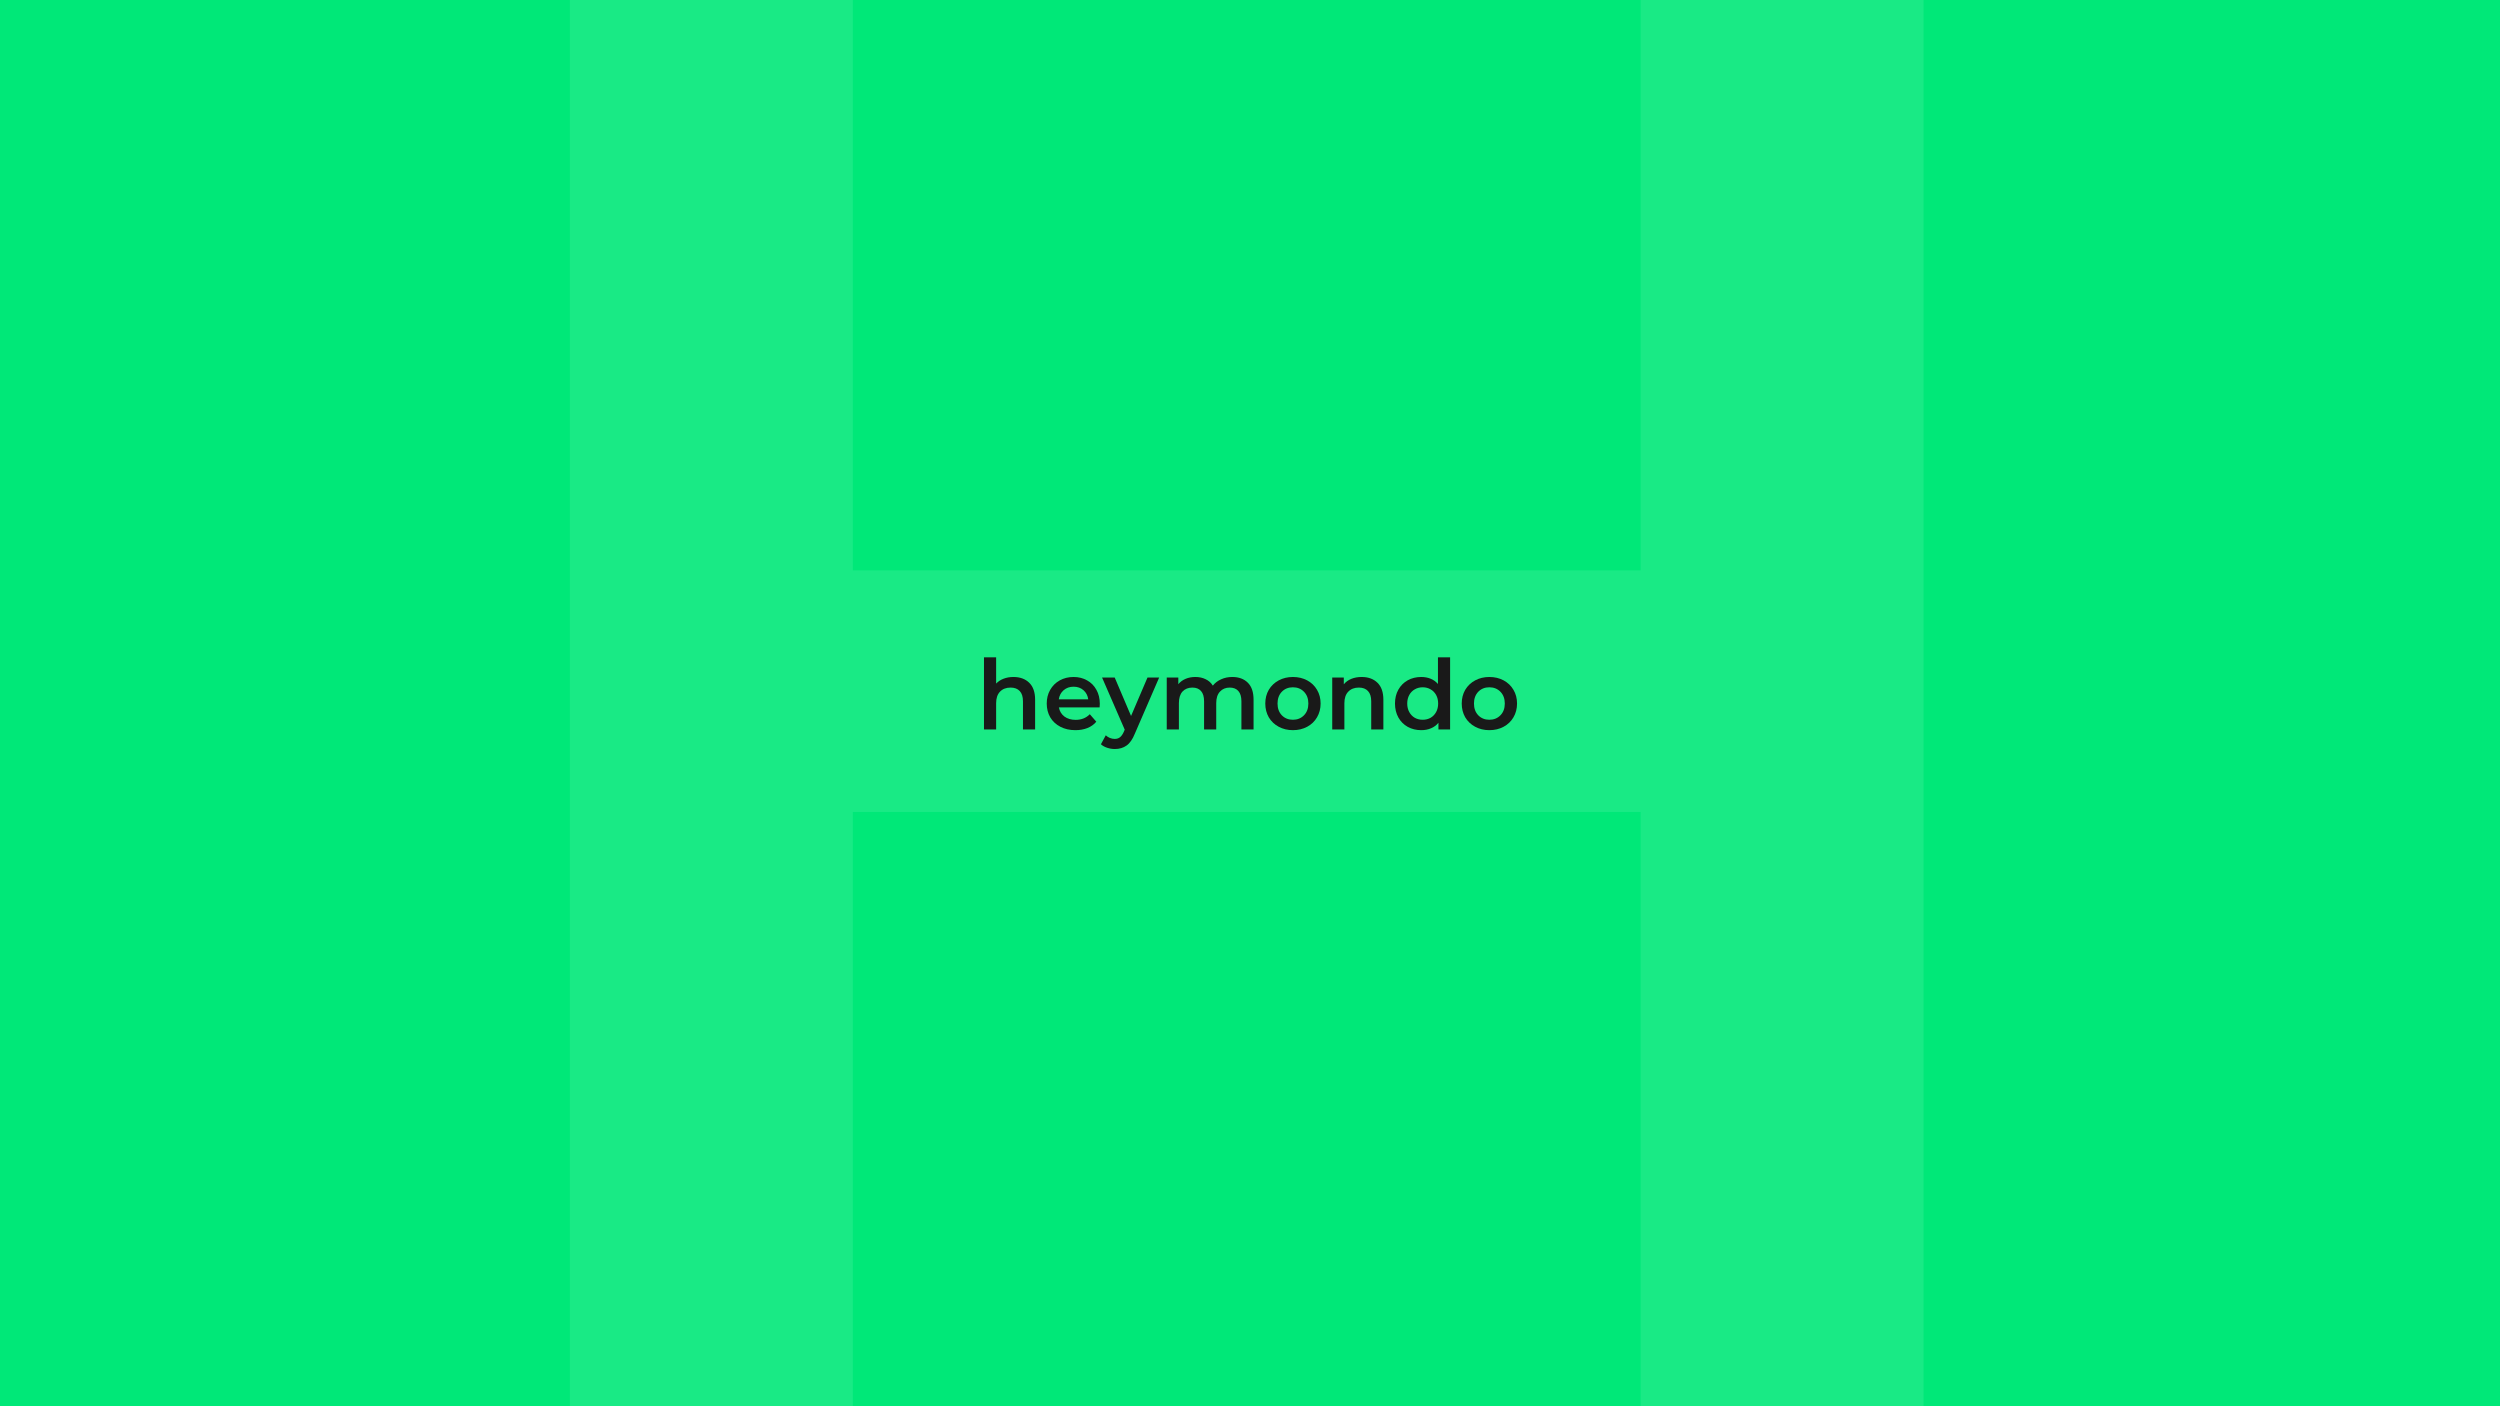 <?xml version='1.0' encoding='ASCII' standalone='yes'?>
<svg xmlns="http://www.w3.org/2000/svg" xmlns:xlink="http://www.w3.org/1999/xlink" version="1.1" width="1920.0px" viewBox="0 0 1920.0 1080.0" height="1080.0px">
  <g>
    <g>
      <defs/>
      <rect fill="#00E878" height="1080px" width="1920px" x="0" y="0"/>
    </g>
    <g transform="translate(754.5, 504.75) scale(1 1)"><g>
    <g transform="translate(0, 0) scale(1.5 1.5)"><path d="M259.542 37.343C256.854 37.343 254.432 36.762 252.275 35.601C250.118 34.439 248.425 32.83 247.197 30.773C246.003 28.682 245.405 26.326 245.405 23.704C245.405 21.082 246.003 18.743 247.197 16.685C248.425 14.628 250.118 13.018 252.275 11.857C254.432 10.695 256.854 10.115 259.542 10.115C262.263 10.115 264.702 10.695 266.859 11.857C269.017 13.018 270.692 14.628 271.887 16.685C273.115 18.743 273.729 21.082 273.729 23.704C273.729 26.326 273.115 28.682 271.887 30.773C270.692 32.83 269.017 34.439 266.859 35.601C264.702 36.762 262.263 37.343 259.542 37.343ZM259.542 32.017C261.832 32.017 263.723 31.254 265.217 29.727C266.71 28.201 267.457 26.193 267.457 23.704C267.457 21.215 266.71 19.207 265.217 17.681C263.723 16.154 261.832 15.391 259.542 15.391C257.252 15.391 255.361 16.154 253.867 17.681C252.407 19.207 251.677 21.215 251.677 23.704C251.677 26.193 252.407 28.201 253.867 29.727C255.361 31.254 257.252 32.017 259.542 32.017Z" fill="black"/>
<path d="M239.456 0.06V36.995H233.482V33.56C232.454 34.821 231.176 35.767 229.649 36.397C228.156 37.028 226.497 37.343 224.672 37.343C222.116 37.343 219.81 36.779 217.753 35.651C215.728 34.522 214.135 32.929 212.974 30.872C211.812 28.781 211.232 26.392 211.232 23.704C211.232 21.016 211.812 18.643 212.974 16.586C214.135 14.528 215.728 12.935 217.753 11.807C219.81 10.679 222.116 10.115 224.672 10.115C226.43 10.115 228.04 10.413 229.5 11.011C230.96 11.608 232.205 12.504 233.233 13.699V0.06H239.456ZM225.418 32.017C226.912 32.017 228.256 31.685 229.45 31.021C230.645 30.325 231.591 29.346 232.288 28.084C232.985 26.823 233.333 25.363 233.333 23.704C233.333 22.045 232.985 20.585 232.288 19.324C231.591 18.062 230.645 17.1 229.45 16.436C228.256 15.74 226.912 15.391 225.418 15.391C223.925 15.391 222.581 15.74 221.386 16.436C220.192 17.1 219.246 18.062 218.549 19.324C217.852 20.585 217.504 22.045 217.504 23.704C217.504 25.363 217.852 26.823 218.549 28.084C219.246 29.346 220.192 30.325 221.386 31.021C222.581 31.685 223.925 32.017 225.418 32.017Z" fill="black"/>
<path d="M194.185 10.115C197.537 10.115 200.225 11.094 202.249 13.052C204.273 15.009 205.286 17.913 205.286 21.763V36.995H199.063V22.559C199.063 20.236 198.516 18.494 197.421 17.332C196.326 16.138 194.766 15.54 192.742 15.54C190.452 15.54 188.643 16.237 187.316 17.631C185.988 18.992 185.325 20.966 185.325 23.555V36.995H179.102V10.413H185.026V13.848C186.055 12.62 187.349 11.691 188.909 11.06C190.468 10.43 192.227 10.115 194.185 10.115Z" fill="black"/>
<path d="M158.966 37.343C156.278 37.343 153.855 36.762 151.698 35.601C149.541 34.439 147.849 32.83 146.621 30.773C145.426 28.682 144.829 26.326 144.829 23.704C144.829 21.082 145.426 18.743 146.621 16.685C147.849 14.628 149.541 13.018 151.698 11.857C153.855 10.695 156.278 10.115 158.966 10.115C161.687 10.115 164.126 10.695 166.283 11.857C168.44 13.018 170.116 14.628 171.311 16.685C172.539 18.743 173.152 21.082 173.152 23.704C173.152 26.326 172.539 28.682 171.311 30.773C170.116 32.83 168.44 34.439 166.283 35.601C164.126 36.762 161.687 37.343 158.966 37.343ZM158.966 32.017C161.256 32.017 163.147 31.254 164.64 29.727C166.134 28.201 166.88 26.193 166.88 23.704C166.88 21.215 166.134 19.207 164.64 17.681C163.147 16.154 161.256 15.391 158.966 15.391C156.676 15.391 154.784 16.154 153.291 17.681C151.831 19.207 151.101 21.215 151.101 23.704C151.101 26.193 151.831 28.201 153.291 29.727C154.784 31.254 156.676 32.017 158.966 32.017Z" fill="black"/>
<path d="M127.923 10.115C131.275 10.115 133.93 11.094 135.888 13.052C137.846 14.976 138.825 17.88 138.825 21.763V36.995H132.603V22.559C132.603 20.236 132.088 18.494 131.059 17.332C130.031 16.138 128.554 15.54 126.629 15.54C124.539 15.54 122.863 16.237 121.602 17.631C120.341 18.992 119.71 20.95 119.71 23.505V36.995H113.488V22.559C113.488 20.236 112.974 18.494 111.945 17.332C110.916 16.138 109.439 15.54 107.515 15.54C105.391 15.54 103.698 16.221 102.437 17.581C101.209 18.942 100.595 20.916 100.595 23.505V36.995H94.373V10.413H100.297V13.798C101.292 12.604 102.537 11.691 104.03 11.06C105.523 10.43 107.183 10.115 109.008 10.115C110.999 10.115 112.758 10.496 114.284 11.26C115.844 11.99 117.072 13.085 117.968 14.545C119.063 13.151 120.473 12.073 122.199 11.309C123.925 10.513 125.833 10.115 127.923 10.115Z" fill="black"/>
<path d="M90.484 10.413L78.04 39.135C76.878 42.022 75.468 44.047 73.809 45.208C72.15 46.403 70.142 47 67.786 47C66.458 47 65.147 46.784 63.853 46.353C62.559 45.922 61.497 45.324 60.667 44.561L63.156 39.981C63.754 40.545 64.451 40.993 65.247 41.325C66.077 41.657 66.906 41.823 67.736 41.823C68.831 41.823 69.727 41.541 70.424 40.977C71.154 40.413 71.818 39.467 72.415 38.14L72.863 37.094L61.265 10.413H67.736L76.099 30.076L84.511 10.413H90.484Z" fill="black"/>
<path d="M60.105 23.853C60.105 24.285 60.072 24.899 60.005 25.695H39.148C39.513 27.653 40.459 29.213 41.986 30.374C43.545 31.503 45.47 32.067 47.76 32.067C50.68 32.067 53.086 31.104 54.978 29.18L58.313 33.013C57.118 34.439 55.608 35.518 53.783 36.248C51.958 36.978 49.9 37.343 47.611 37.343C44.69 37.343 42.118 36.762 39.895 35.601C37.672 34.439 35.946 32.83 34.718 30.773C33.523 28.682 32.926 26.326 32.926 23.704C32.926 21.116 33.507 18.793 34.668 16.735C35.863 14.645 37.506 13.018 39.596 11.857C41.687 10.695 44.043 10.115 46.665 10.115C49.253 10.115 51.56 10.695 53.584 11.857C55.641 12.985 57.234 14.595 58.362 16.685C59.524 18.743 60.105 21.132 60.105 23.853ZM46.665 15.092C44.674 15.092 42.981 15.69 41.587 16.884C40.227 18.046 39.397 19.606 39.099 21.564H54.181C53.916 19.639 53.103 18.079 51.742 16.884C50.382 15.69 48.689 15.092 46.665 15.092Z" fill="black"/>
<path d="M15.88 10.115C19.231 10.115 21.919 11.094 23.944 13.052C25.968 15.009 26.98 17.913 26.98 21.763V36.995H20.758V22.559C20.758 20.236 20.21 18.494 19.115 17.332C18.02 16.138 16.46 15.54 14.436 15.54C12.146 15.54 10.338 16.237 9.01 17.631C7.683 18.992 7.019 20.966 7.019 23.555V36.995H0.797V0.06H7.019V13.5C8.048 12.405 9.309 11.575 10.802 11.011C12.329 10.413 14.021 10.115 15.88 10.115Z" fill="black"/>
</g>
  </g>
</g>
    <g transform="translate(173.5, -240.0) scale(1 1)"><g>
    <g transform="translate(0, 0) scale(13 13)" opacity="0.1"><path d="M100.292 15V105H83.578V66.429H37.035V105H20.32V15H37.035V52.157H83.578V15H100.292Z" fill="white"/>
</g>
  </g>
</g>
  </g>
</svg>
